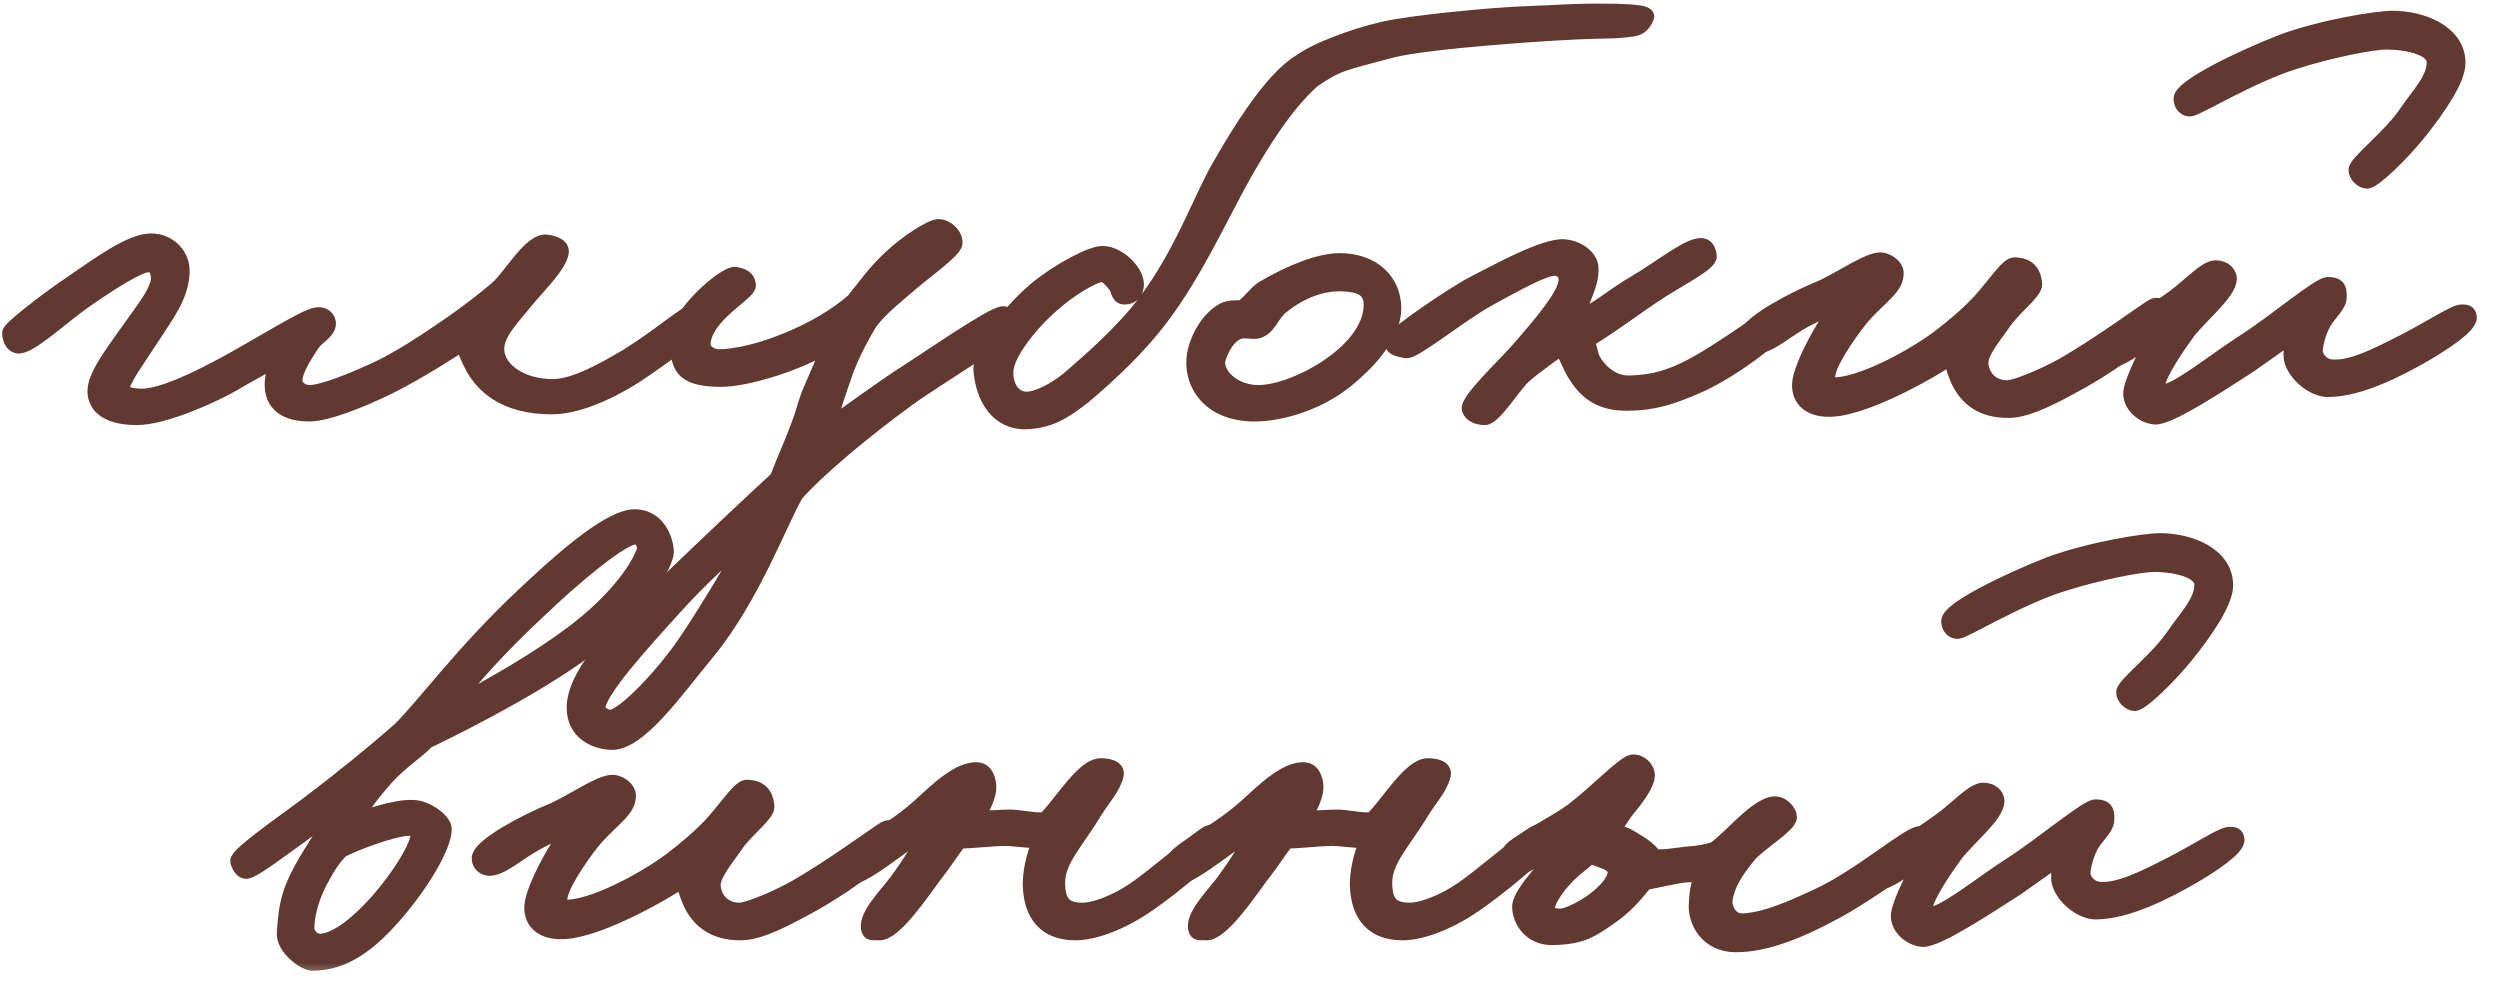 <?xml version="1.0" encoding="UTF-8"?> <svg xmlns="http://www.w3.org/2000/svg" width="67" height="27" viewBox="0 0 67 27" fill="none"><mask id="path-1-outside-1_2166_130" maskUnits="userSpaceOnUse" x="-0.743" y="-0.704" width="68" height="27" fill="black"><rect fill="white" x="-0.743" y="-0.704" width="68" height="27"></rect><path d="M8.593 8.76C8.593 9.048 6.897 9.896 6.289 10.264C5.777 10.568 4.417 11.192 3.665 11.192C2.977 11.192 2.529 10.952 2.545 10.456C2.561 10.008 3.121 9.32 3.601 8.632C3.825 8.312 4.305 7.72 4.241 7.384C4.209 7.208 4.161 7.112 3.985 7.096C3.745 7.08 2.945 7.592 2.321 8.024C1.649 8.488 0.769 9.336 0.465 9.272C0.321 9.24 0.257 9.064 0.257 8.92C0.257 8.808 1.185 8.088 1.841 7.64C2.641 7.096 3.489 6.456 4.049 6.456C4.529 6.456 4.913 6.84 4.881 7.32C4.849 7.96 4.449 8.456 4.113 8.984C3.777 9.512 3.265 10.2 3.281 10.392C3.297 10.584 3.553 10.6 3.729 10.616C4.017 10.632 4.593 10.536 6.033 9.752C6.721 9.384 8.129 8.52 8.305 8.504C8.497 8.488 8.593 8.568 8.593 8.76Z"></path><path d="M18.914 8.568C18.834 8.808 18.002 9.4 17.314 9.88C16.61 10.376 15.586 10.904 14.786 10.904C13.506 10.904 12.946 10.328 12.674 9.848C12.514 9.544 12.418 9.304 12.45 9.176C12.258 9.288 11.33 9.912 10.434 10.36C9.618 10.76 8.738 11.096 8.29 11.096C7.538 11.096 7.25 10.728 7.298 10.2C7.362 9.528 8.034 8.344 8.61 8.44C8.722 8.456 8.818 8.584 8.802 8.696C8.77 8.92 8.498 9.016 8.354 9.24C8.13 9.576 7.922 9.928 7.906 10.168C7.89 10.376 8.098 10.52 8.29 10.52C8.53 10.52 9.074 10.36 9.986 9.944C10.45 9.736 10.93 9.448 11.394 9.144C11.906 8.808 12.658 8.296 13.314 7.736C13.698 7.4 14.226 6.424 14.658 6.488C14.85 6.52 15.074 6.584 15.042 6.776C14.978 7.112 14.498 7.592 14.21 7.928C13.73 8.52 13.314 8.92 13.314 9.352C13.314 9.896 13.954 10.36 14.818 10.36C15.394 10.36 16.194 9.912 16.834 9.528C17.714 8.984 18.434 8.328 18.658 8.312C18.77 8.296 18.962 8.408 18.914 8.568Z"></path><path d="M27.131 8.696C27.131 8.936 25.019 10.184 24.347 10.68C23.067 11.608 21.835 12.664 21.339 13.24C20.939 13.896 20.171 16.008 18.971 17.464C18.091 18.536 17.115 19.928 16.379 19.896C15.931 19.88 15.387 19.624 15.387 18.968C15.387 17.96 16.795 16.616 18.011 15.48C19.195 14.344 20.251 13.352 20.827 12.824C21.035 12.264 21.387 11.544 21.595 10.808C21.707 10.408 22.075 9.752 22.203 9.24C21.419 9.736 20.011 10.168 19.323 10.168C18.187 10.168 18.203 9.752 18.139 9.176C18.059 8.472 19.451 7.304 19.707 7.352C19.899 7.384 20.043 7.448 20.059 7.64C20.075 7.864 18.891 8.44 18.843 9.208C18.827 9.416 19.067 9.56 19.259 9.56C20.187 9.56 21.899 8.92 22.875 8.056C23.211 7.64 23.435 7.304 23.867 6.904C24.283 6.504 24.955 6.072 25.147 6.072C25.371 6.072 25.611 6.296 25.595 6.52C25.579 6.712 24.795 7.272 24.475 7.544C24.075 7.896 23.643 8.216 23.323 8.632C23.115 8.968 22.859 9.448 22.683 9.912C22.475 10.504 22.283 11.032 22.235 11.416C22.651 11.128 23.627 10.408 24.251 10.008C25.003 9.528 26.587 8.424 26.875 8.408C27.019 8.392 27.131 8.616 27.131 8.696ZM20.155 14.264C19.771 14.616 18.843 15.432 18.107 16.248C17.195 17.256 15.979 18.584 16.027 19C16.043 19.112 16.251 19.224 16.347 19.224C16.715 19.224 17.819 18.04 18.395 17.176C18.971 16.328 19.803 14.92 20.155 14.264Z"></path><path d="M44.13 0.456C44.066 0.616 43.97 0.744 43.778 0.776C43.314 0.84 43.298 0.824 42.722 0.84C41.826 0.856 38.242 1.096 37.282 1.352C35.97 1.704 35.874 1.688 35.186 2.152C34.418 2.84 33.81 3.864 33.362 4.632C32.674 5.864 32.05 7.288 31.09 8.552C30.53 9.288 29.794 9.992 29.074 10.6C28.498 11.064 28.114 11.272 27.522 11.304C26.738 11.336 26.354 10.664 26.29 9.944C26.242 9.432 26.978 8.424 27.762 7.752C28.386 7.24 29.266 6.776 29.57 6.792C30.002 6.808 30.53 7.336 30.45 7.704C30.418 7.88 30.274 7.976 30.114 7.96C29.954 7.944 29.986 7.736 29.874 7.624C29.746 7.48 29.65 7.336 29.474 7.368C29.266 7.4 28.674 7.752 28.274 8.104C27.602 8.664 26.994 9.48 26.962 9.912C26.93 10.28 27.106 10.68 27.49 10.696C27.794 10.712 28.354 10.424 28.754 10.056C29.138 9.72 30.098 8.904 30.722 8.056C31.698 6.744 32.178 5.32 32.69 4.44C34.05 2.056 34.674 1.768 34.962 1.576C35.266 1.368 36.178 0.984 37.09 0.776C37.778 0.616 39.97 0.392 41.026 0.36C41.522 0.344 42.194 0.296 42.754 0.296C43.49 0.296 44.194 0.312 44.13 0.456Z"></path><path d="M37.354 8.264C37.354 8.92 36.778 9.624 36.09 10.184C35.29 10.84 34.234 11.112 33.562 11.096C32.41 11.064 31.962 10.312 31.994 9.656C32.01 9.256 32.282 8.616 32.762 8.328C32.922 8.232 33.13 8.248 33.274 8.248C33.466 8.136 33.642 7.864 33.834 7.736C34.618 7.272 35.386 6.984 35.898 6.984C36.794 6.984 37.354 7.528 37.354 8.264ZM36.746 8.168C36.746 7.672 36.314 7.624 35.962 7.608C35.45 7.592 34.874 7.784 34.346 8.216C34.074 8.424 34.026 8.776 33.706 8.872C33.546 8.904 33.482 8.856 33.29 8.872C32.874 8.92 32.634 9.576 32.634 9.704C32.634 10.136 33.146 10.52 33.722 10.52C34.218 10.52 34.954 10.248 35.578 9.832C36.122 9.464 36.746 8.872 36.746 8.168Z"></path><path d="M47.985 8.408C48.017 8.744 46.449 9.944 45.457 10.36C44.785 10.648 44.305 10.808 43.601 10.808C42.945 10.808 42.561 10.568 42.257 10.104C42.113 9.912 42.001 9.576 41.841 9.304C41.553 9.544 41.233 9.736 40.849 10.072C40.593 10.28 40.049 11.192 39.793 11.192C39.617 11.192 39.425 11.128 39.377 10.968C39.313 10.728 40.353 9.768 40.721 9.336C41.265 8.712 41.969 7.896 41.969 7.512C41.969 7.336 41.905 7.224 41.681 7.192C41.425 7.16 40.593 7.624 39.921 7.992C39.153 8.408 37.889 9.448 37.681 9.4C37.457 9.352 37.265 9.336 37.329 9.112C37.377 8.952 39.041 7.816 39.537 7.576C40.017 7.336 41.153 6.696 41.777 6.616C42.177 6.568 42.641 6.856 42.641 7.192C42.657 7.688 42.337 8.056 42.321 8.472C42.609 8.472 43.233 7.912 43.825 7.576C44.513 7.176 45.297 6.52 45.633 6.584C45.745 6.6 45.809 6.76 45.809 6.872C45.809 7.08 44.945 7.496 44.305 7.928C43.777 8.28 43.281 8.664 42.609 9.08C42.529 9.224 42.609 9.336 42.641 9.496C42.673 9.704 43.073 10.28 43.665 10.264C44.113 10.248 44.529 10.2 45.137 9.912C46.113 9.448 47.633 8.248 47.825 8.248C48.017 8.248 47.969 8.28 47.985 8.408Z"></path><path d="M58.003 8.472C58.051 8.696 56.755 9.672 55.811 10.2C55.091 10.6 54.387 10.984 53.859 11C53.059 11.016 52.691 10.616 52.499 10.232C52.371 9.96 52.307 9.704 52.307 9.56C52.019 9.784 50.115 10.92 49.091 10.968C48.531 11 48.211 10.728 48.227 10.296C48.243 9.816 48.995 8.44 49.427 8.04C49.139 8.2 48.787 8.36 48.387 8.568C47.875 8.84 47.411 9.288 47.075 9.272C46.915 9.256 46.803 9.128 46.819 8.984C46.867 8.648 48.067 8.024 48.675 7.768C49.187 7.576 49.955 7.016 50.339 6.968C50.547 6.936 50.819 7.128 50.819 7.32C50.819 7.704 50.435 7.912 49.955 8.44C49.699 8.728 49.059 9.624 48.995 10.008C48.979 10.136 48.883 10.296 49.107 10.312C49.827 10.344 51.251 9.576 51.955 9.048C52.339 8.76 52.787 8.376 53.075 8.056C53.491 7.592 53.811 7.08 54.003 7.096C54.339 7.112 54.499 7.272 54.531 7.608C54.547 7.832 53.971 8.232 53.683 8.664C53.427 9.032 53.107 9.416 53.091 9.688C53.075 10.008 53.315 10.392 53.795 10.392C54.019 10.392 54.787 10.072 55.299 9.784C56.227 9.256 57.539 8.296 57.683 8.216C57.891 8.104 57.955 8.28 58.003 8.472Z"></path><path d="M65.875 1.688C65.875 2.136 65.347 2.904 64.835 3.544C64.371 4.12 63.651 4.824 63.443 4.856C63.299 4.856 63.139 4.696 63.139 4.552C63.155 4.344 64.051 3.672 64.483 3.032C64.819 2.536 65.235 2.136 65.235 1.672C65.235 1.24 64.387 1.128 63.971 1.128C63.571 1.128 62.435 1.352 61.491 1.656C60.355 2.008 58.883 2.904 58.707 2.92C58.579 2.936 58.451 2.824 58.451 2.648C58.451 2.328 60.003 1.576 61.139 1.128C62.259 0.712 63.731 0.488 64.115 0.488C64.899 0.488 65.875 0.856 65.875 1.688ZM66.179 8.504C66.195 8.744 65.443 9.224 64.979 9.496C64.307 9.88 63.251 10.44 62.387 10.44C62.003 10.44 61.507 10.04 61.411 9.64C61.379 9.48 61.411 9.176 61.443 8.968C61.075 9.24 60.611 9.56 60.275 9.8C59.523 10.28 58.131 11.208 57.747 11.176C57.395 11.144 57.059 10.824 57.107 10.488C57.155 10.152 57.571 9.336 57.779 8.984C57.203 9.336 56.835 9.656 56.563 9.64C56.483 9.576 56.387 9.496 56.387 9.4C56.387 8.936 56.723 9.08 58.227 7.992C58.691 7.656 59.107 7.176 59.379 7.176C59.571 7.176 59.747 7.288 59.747 7.48C59.731 7.848 58.995 8.44 58.643 8.888C58.419 9.192 57.827 10.04 57.827 10.328C57.827 10.408 57.827 10.488 57.907 10.504C58.275 10.552 59.267 9.72 60.115 9.176C61.011 8.6 62.147 7.624 62.387 7.624C62.707 7.624 62.691 7.784 62.691 7.96C62.691 8.184 62.451 8.36 62.275 8.648C62.115 8.936 62.051 9.288 62.051 9.4C62.051 9.608 62.259 9.816 62.483 9.832C63.011 9.88 63.699 9.528 64.419 9.16C65.139 8.792 65.779 8.36 65.971 8.36C66.099 8.36 66.163 8.36 66.179 8.504Z"></path><path d="M17.859 14.76C17.891 15.096 17.123 16.344 15.907 17.272C14.659 18.232 12.739 19.24 11.443 19.864C11.171 20.152 10.723 20.424 10.339 20.856C9.987 21.256 9.699 21.624 9.523 21.992C9.827 21.896 10.595 21.608 11.091 21.64C11.459 21.656 11.907 22.008 11.907 22.216C11.907 22.696 11.267 23.736 10.595 24.504C9.907 25.304 9.219 25.816 8.371 25.816C8.163 25.816 7.587 25.4 7.619 25C7.667 24.2 7.763 23.816 8.227 23.032C8.563 22.472 8.835 22.072 9.139 21.576C8.691 21.864 8.499 22.072 8.083 22.376C7.523 22.776 6.819 23.32 6.611 23.352C6.499 23.368 6.403 23.224 6.371 23.08C6.339 22.904 7.667 21.992 8.195 21.592C9.171 20.856 10.035 20.152 10.723 19.544C11.411 18.856 12.387 17.496 14.019 15.96C14.803 15.224 16.275 13.848 17.011 13.848C17.507 13.848 17.811 14.264 17.859 14.76ZM17.251 14.792C17.315 14.616 17.203 14.408 17.043 14.392C16.691 14.36 15.315 15.528 14.483 16.328C13.443 17.288 12.531 18.296 12.067 18.952C13.203 18.376 14.499 17.608 15.363 16.952C16.403 16.168 17.043 15.336 17.251 14.792ZM11.203 22.344C11.203 22.248 11.091 22.2 10.995 22.2C10.579 22.184 9.459 22.616 9.139 22.792C9.027 22.92 8.883 23.048 8.611 23.56C8.307 24.104 8.211 24.664 8.227 24.904C8.243 25.08 8.419 25.24 8.611 25.224C9.011 25.192 9.571 24.776 10.147 24.12C10.675 23.512 11.219 22.68 11.203 22.344Z"></path><path d="M24.027 22.472C24.075 22.696 22.779 23.672 21.835 24.2C21.115 24.6 20.411 24.984 19.883 25C19.083 25.016 18.715 24.616 18.523 24.232C18.395 23.96 18.331 23.704 18.331 23.56C18.043 23.784 16.139 24.92 15.115 24.968C14.555 25 14.235 24.728 14.251 24.296C14.267 23.816 15.019 22.44 15.451 22.04C15.163 22.2 14.811 22.36 14.411 22.568C13.899 22.84 13.435 23.288 13.099 23.272C12.939 23.256 12.827 23.128 12.843 22.984C12.891 22.648 14.091 22.024 14.699 21.768C15.211 21.576 15.979 21.016 16.363 20.968C16.571 20.936 16.843 21.128 16.843 21.32C16.843 21.704 16.459 21.912 15.979 22.44C15.723 22.728 15.083 23.624 15.019 24.008C15.003 24.136 14.907 24.296 15.131 24.312C15.851 24.344 17.275 23.576 17.979 23.048C18.363 22.76 18.811 22.376 19.099 22.056C19.515 21.592 19.835 21.08 20.027 21.096C20.363 21.112 20.523 21.272 20.555 21.608C20.571 21.832 19.995 22.232 19.707 22.664C19.451 23.032 19.131 23.416 19.115 23.688C19.099 24.008 19.339 24.392 19.819 24.392C20.043 24.392 20.811 24.072 21.323 23.784C22.251 23.256 23.563 22.296 23.707 22.216C23.915 22.104 23.979 22.28 24.027 22.472Z"></path><path d="M32.666 22.536C32.698 22.76 31.386 23.816 30.778 24.232C30.042 24.744 29.306 25 28.826 25C27.834 25 27.61 24.28 27.61 23.656C27.626 23.128 27.802 22.712 27.866 22.536C27.578 22.536 27.194 22.472 26.938 22.472C26.554 22.472 25.962 22.552 25.722 22.536C25.514 22.792 25.322 23.112 25.018 23.496C24.698 23.928 23.946 25.048 23.546 25C23.45 24.984 23.322 25.032 23.29 24.936C23.146 24.584 23.754 23.992 24.026 23.624C24.298 23.256 24.73 22.616 24.874 22.216C24.33 22.504 23.242 23.464 22.842 23.496C22.746 23.496 22.666 23.368 22.65 23.272C22.57 22.792 23.546 22.568 24.602 21.64C25.018 21.272 25.69 20.568 26.218 20.632C26.378 20.648 26.458 20.808 26.49 20.968C26.554 21.272 26.346 21.64 26.186 21.896C26.554 21.944 26.682 21.896 27.082 21.896C27.322 21.896 27.802 22.008 28.01 21.96C28.186 21.784 28.394 21.512 28.57 21.288C28.794 21.016 29.178 20.52 29.498 20.52C29.69 20.52 29.962 20.568 29.914 20.776C29.834 21.112 29.546 21.416 29.37 21.704C28.826 22.6 28.346 23.048 28.346 23.656C28.346 24.2 28.538 24.392 29.018 24.392C29.29 24.392 29.818 24.232 30.394 23.848C30.938 23.48 32.25 22.344 32.41 22.312C32.57 22.28 32.65 22.376 32.666 22.536Z"></path><path d="M41.432 22.536C41.464 22.76 40.152 23.816 39.544 24.232C38.808 24.744 38.072 25 37.592 25C36.6 25 36.376 24.28 36.376 23.656C36.392 23.128 36.568 22.712 36.632 22.536C36.344 22.536 35.96 22.472 35.704 22.472C35.32 22.472 34.728 22.552 34.488 22.536C34.28 22.792 34.088 23.112 33.784 23.496C33.464 23.928 32.712 25.048 32.312 25C32.216 24.984 32.088 25.032 32.056 24.936C31.912 24.584 32.52 23.992 32.792 23.624C33.064 23.256 33.496 22.616 33.64 22.216C33.096 22.504 32.008 23.464 31.608 23.496C31.512 23.496 31.432 23.368 31.416 23.272C31.336 22.792 32.312 22.568 33.368 21.64C33.784 21.272 34.456 20.568 34.984 20.632C35.144 20.648 35.224 20.808 35.256 20.968C35.32 21.272 35.112 21.64 34.952 21.896C35.32 21.944 35.448 21.896 35.848 21.896C36.088 21.896 36.568 22.008 36.776 21.96C36.952 21.784 37.16 21.512 37.336 21.288C37.56 21.016 37.944 20.52 38.264 20.52C38.456 20.52 38.728 20.568 38.68 20.776C38.6 21.112 38.312 21.416 38.136 21.704C37.592 22.6 37.112 23.048 37.112 23.656C37.112 24.2 37.304 24.392 37.784 24.392C38.056 24.392 38.584 24.232 39.16 23.848C39.704 23.48 41.016 22.344 41.176 22.312C41.336 22.28 41.416 22.376 41.432 22.536Z"></path><path d="M51.67 22.6C51.67 22.84 50.086 23.944 49.206 24.424C48.262 24.936 47.35 25.32 46.518 25.32C45.75 25.32 45.414 24.68 45.462 24.2C45.478 23.976 45.478 23.72 45.654 23.4C45.43 23.448 45.286 23.432 45.046 23.464C44.854 23.496 44.406 23.592 44.086 23.656C43.91 23.88 43.622 24.248 43.19 24.552C42.662 24.92 42.406 25.112 41.622 25.128C41.014 25.144 40.726 24.664 40.726 24.296C40.726 23.912 41.622 23.032 42.038 22.568C41.862 22.664 41.67 22.712 41.462 22.824C41.158 23 40.918 23.24 40.726 23.208C40.518 23.16 40.422 23.032 40.47 22.824C40.518 22.632 41.718 22.056 42.166 21.704C42.662 21.336 43.526 20.456 43.734 20.424C43.942 20.392 44.15 20.584 44.15 20.776C44.15 21.032 43.83 21.432 43.558 21.768L43.206 22.28C43.51 22.312 43.686 22.44 43.894 22.568C44.086 22.68 44.198 22.776 44.342 22.952C44.598 22.984 44.918 22.92 45.206 22.888C45.51 22.872 45.734 22.824 45.942 22.76C46.166 22.616 46.534 22.216 46.87 21.928C47.142 21.688 47.398 21.544 47.542 21.544C47.782 21.528 47.958 21.768 47.958 21.896C47.958 22.12 47.142 22.6 46.87 22.92C46.502 23.368 46.278 23.736 46.23 24.136C46.214 24.328 46.358 24.696 46.71 24.68C47.334 24.648 48.038 24.328 48.726 24.008C49.862 23.48 51.174 22.328 51.446 22.344C51.622 22.36 51.67 22.408 51.67 22.6ZM43.286 23.368C43.286 23.256 43.174 23.16 43.062 23.112C42.918 23.048 42.694 22.984 42.63 22.936C42.534 23.032 42.374 23.16 42.214 23.288C41.846 23.592 41.462 24.12 41.478 24.328C41.494 24.568 41.702 24.536 41.798 24.552C41.974 24.568 42.454 24.328 42.742 24.104C43.014 23.896 43.286 23.608 43.286 23.368Z"></path><path d="M59.648 15.688C59.648 16.136 59.12 16.904 58.608 17.544C58.144 18.12 57.424 18.824 57.216 18.856C57.072 18.856 56.912 18.696 56.912 18.552C56.928 18.344 57.824 17.672 58.256 17.032C58.592 16.536 59.008 16.136 59.008 15.672C59.008 15.24 58.16 15.128 57.744 15.128C57.344 15.128 56.208 15.352 55.264 15.656C54.128 16.008 52.656 16.904 52.48 16.92C52.352 16.936 52.224 16.824 52.224 16.648C52.224 16.328 53.776 15.576 54.912 15.128C56.032 14.712 57.504 14.488 57.888 14.488C58.672 14.488 59.648 14.856 59.648 15.688ZM59.952 22.504C59.968 22.744 59.216 23.224 58.752 23.496C58.08 23.88 57.024 24.44 56.16 24.44C55.776 24.44 55.28 24.04 55.184 23.64C55.152 23.48 55.184 23.176 55.216 22.968C54.848 23.24 54.384 23.56 54.048 23.8C53.296 24.28 51.904 25.208 51.52 25.176C51.168 25.144 50.832 24.824 50.88 24.488C50.928 24.152 51.344 23.336 51.552 22.984C50.976 23.336 50.608 23.656 50.336 23.64C50.256 23.576 50.16 23.496 50.16 23.4C50.16 22.936 50.496 23.08 52 21.992C52.464 21.656 52.88 21.176 53.152 21.176C53.344 21.176 53.52 21.288 53.52 21.48C53.504 21.848 52.768 22.44 52.416 22.888C52.192 23.192 51.6 24.04 51.6 24.328C51.6 24.408 51.6 24.488 51.68 24.504C52.048 24.552 53.04 23.72 53.888 23.176C54.784 22.6 55.92 21.624 56.16 21.624C56.48 21.624 56.464 21.784 56.464 21.96C56.464 22.184 56.224 22.36 56.048 22.648C55.888 22.936 55.824 23.288 55.824 23.4C55.824 23.608 56.032 23.816 56.256 23.832C56.784 23.88 57.472 23.528 58.192 23.16C58.912 22.792 59.552 22.36 59.744 22.36C59.872 22.36 59.936 22.36 59.952 22.504Z"></path></mask><path d="M8.593 8.76C8.593 9.048 6.897 9.896 6.289 10.264C5.777 10.568 4.417 11.192 3.665 11.192C2.977 11.192 2.529 10.952 2.545 10.456C2.561 10.008 3.121 9.32 3.601 8.632C3.825 8.312 4.305 7.72 4.241 7.384C4.209 7.208 4.161 7.112 3.985 7.096C3.745 7.08 2.945 7.592 2.321 8.024C1.649 8.488 0.769 9.336 0.465 9.272C0.321 9.24 0.257 9.064 0.257 8.92C0.257 8.808 1.185 8.088 1.841 7.64C2.641 7.096 3.489 6.456 4.049 6.456C4.529 6.456 4.913 6.84 4.881 7.32C4.849 7.96 4.449 8.456 4.113 8.984C3.777 9.512 3.265 10.2 3.281 10.392C3.297 10.584 3.553 10.6 3.729 10.616C4.017 10.632 4.593 10.536 6.033 9.752C6.721 9.384 8.129 8.52 8.305 8.504C8.497 8.488 8.593 8.568 8.593 8.76Z" fill="#613930"></path><path d="M18.914 8.568C18.834 8.808 18.002 9.4 17.314 9.88C16.61 10.376 15.586 10.904 14.786 10.904C13.506 10.904 12.946 10.328 12.674 9.848C12.514 9.544 12.418 9.304 12.45 9.176C12.258 9.288 11.33 9.912 10.434 10.36C9.618 10.76 8.738 11.096 8.29 11.096C7.538 11.096 7.25 10.728 7.298 10.2C7.362 9.528 8.034 8.344 8.61 8.44C8.722 8.456 8.818 8.584 8.802 8.696C8.77 8.92 8.498 9.016 8.354 9.24C8.13 9.576 7.922 9.928 7.906 10.168C7.89 10.376 8.098 10.52 8.29 10.52C8.53 10.52 9.074 10.36 9.986 9.944C10.45 9.736 10.93 9.448 11.394 9.144C11.906 8.808 12.658 8.296 13.314 7.736C13.698 7.4 14.226 6.424 14.658 6.488C14.85 6.52 15.074 6.584 15.042 6.776C14.978 7.112 14.498 7.592 14.21 7.928C13.73 8.52 13.314 8.92 13.314 9.352C13.314 9.896 13.954 10.36 14.818 10.36C15.394 10.36 16.194 9.912 16.834 9.528C17.714 8.984 18.434 8.328 18.658 8.312C18.77 8.296 18.962 8.408 18.914 8.568Z" fill="#613930"></path><path d="M27.131 8.696C27.131 8.936 25.019 10.184 24.347 10.68C23.067 11.608 21.835 12.664 21.339 13.24C20.939 13.896 20.171 16.008 18.971 17.464C18.091 18.536 17.115 19.928 16.379 19.896C15.931 19.88 15.387 19.624 15.387 18.968C15.387 17.96 16.795 16.616 18.011 15.48C19.195 14.344 20.251 13.352 20.827 12.824C21.035 12.264 21.387 11.544 21.595 10.808C21.707 10.408 22.075 9.752 22.203 9.24C21.419 9.736 20.011 10.168 19.323 10.168C18.187 10.168 18.203 9.752 18.139 9.176C18.059 8.472 19.451 7.304 19.707 7.352C19.899 7.384 20.043 7.448 20.059 7.64C20.075 7.864 18.891 8.44 18.843 9.208C18.827 9.416 19.067 9.56 19.259 9.56C20.187 9.56 21.899 8.92 22.875 8.056C23.211 7.64 23.435 7.304 23.867 6.904C24.283 6.504 24.955 6.072 25.147 6.072C25.371 6.072 25.611 6.296 25.595 6.52C25.579 6.712 24.795 7.272 24.475 7.544C24.075 7.896 23.643 8.216 23.323 8.632C23.115 8.968 22.859 9.448 22.683 9.912C22.475 10.504 22.283 11.032 22.235 11.416C22.651 11.128 23.627 10.408 24.251 10.008C25.003 9.528 26.587 8.424 26.875 8.408C27.019 8.392 27.131 8.616 27.131 8.696ZM20.155 14.264C19.771 14.616 18.843 15.432 18.107 16.248C17.195 17.256 15.979 18.584 16.027 19C16.043 19.112 16.251 19.224 16.347 19.224C16.715 19.224 17.819 18.04 18.395 17.176C18.971 16.328 19.803 14.92 20.155 14.264Z" fill="#613930"></path><path d="M44.13 0.456C44.066 0.616 43.97 0.744 43.778 0.776C43.314 0.84 43.298 0.824 42.722 0.84C41.826 0.856 38.242 1.096 37.282 1.352C35.97 1.704 35.874 1.688 35.186 2.152C34.418 2.84 33.81 3.864 33.362 4.632C32.674 5.864 32.05 7.288 31.09 8.552C30.53 9.288 29.794 9.992 29.074 10.6C28.498 11.064 28.114 11.272 27.522 11.304C26.738 11.336 26.354 10.664 26.29 9.944C26.242 9.432 26.978 8.424 27.762 7.752C28.386 7.24 29.266 6.776 29.57 6.792C30.002 6.808 30.53 7.336 30.45 7.704C30.418 7.88 30.274 7.976 30.114 7.96C29.954 7.944 29.986 7.736 29.874 7.624C29.746 7.48 29.65 7.336 29.474 7.368C29.266 7.4 28.674 7.752 28.274 8.104C27.602 8.664 26.994 9.48 26.962 9.912C26.93 10.28 27.106 10.68 27.49 10.696C27.794 10.712 28.354 10.424 28.754 10.056C29.138 9.72 30.098 8.904 30.722 8.056C31.698 6.744 32.178 5.32 32.69 4.44C34.05 2.056 34.674 1.768 34.962 1.576C35.266 1.368 36.178 0.984 37.09 0.776C37.778 0.616 39.97 0.392 41.026 0.36C41.522 0.344 42.194 0.296 42.754 0.296C43.49 0.296 44.194 0.312 44.13 0.456Z" fill="#613930"></path><path d="M37.354 8.264C37.354 8.92 36.778 9.624 36.09 10.184C35.29 10.84 34.234 11.112 33.562 11.096C32.41 11.064 31.962 10.312 31.994 9.656C32.01 9.256 32.282 8.616 32.762 8.328C32.922 8.232 33.13 8.248 33.274 8.248C33.466 8.136 33.642 7.864 33.834 7.736C34.618 7.272 35.386 6.984 35.898 6.984C36.794 6.984 37.354 7.528 37.354 8.264ZM36.746 8.168C36.746 7.672 36.314 7.624 35.962 7.608C35.45 7.592 34.874 7.784 34.346 8.216C34.074 8.424 34.026 8.776 33.706 8.872C33.546 8.904 33.482 8.856 33.29 8.872C32.874 8.92 32.634 9.576 32.634 9.704C32.634 10.136 33.146 10.52 33.722 10.52C34.218 10.52 34.954 10.248 35.578 9.832C36.122 9.464 36.746 8.872 36.746 8.168Z" fill="#613930"></path><path d="M47.985 8.408C48.017 8.744 46.449 9.944 45.457 10.36C44.785 10.648 44.305 10.808 43.601 10.808C42.945 10.808 42.561 10.568 42.257 10.104C42.113 9.912 42.001 9.576 41.841 9.304C41.553 9.544 41.233 9.736 40.849 10.072C40.593 10.28 40.049 11.192 39.793 11.192C39.617 11.192 39.425 11.128 39.377 10.968C39.313 10.728 40.353 9.768 40.721 9.336C41.265 8.712 41.969 7.896 41.969 7.512C41.969 7.336 41.905 7.224 41.681 7.192C41.425 7.16 40.593 7.624 39.921 7.992C39.153 8.408 37.889 9.448 37.681 9.4C37.457 9.352 37.265 9.336 37.329 9.112C37.377 8.952 39.041 7.816 39.537 7.576C40.017 7.336 41.153 6.696 41.777 6.616C42.177 6.568 42.641 6.856 42.641 7.192C42.657 7.688 42.337 8.056 42.321 8.472C42.609 8.472 43.233 7.912 43.825 7.576C44.513 7.176 45.297 6.52 45.633 6.584C45.745 6.6 45.809 6.76 45.809 6.872C45.809 7.08 44.945 7.496 44.305 7.928C43.777 8.28 43.281 8.664 42.609 9.08C42.529 9.224 42.609 9.336 42.641 9.496C42.673 9.704 43.073 10.28 43.665 10.264C44.113 10.248 44.529 10.2 45.137 9.912C46.113 9.448 47.633 8.248 47.825 8.248C48.017 8.248 47.969 8.28 47.985 8.408Z" fill="#613930"></path><path d="M58.003 8.472C58.051 8.696 56.755 9.672 55.811 10.2C55.091 10.6 54.387 10.984 53.859 11C53.059 11.016 52.691 10.616 52.499 10.232C52.371 9.96 52.307 9.704 52.307 9.56C52.019 9.784 50.115 10.92 49.091 10.968C48.531 11 48.211 10.728 48.227 10.296C48.243 9.816 48.995 8.44 49.427 8.04C49.139 8.2 48.787 8.36 48.387 8.568C47.875 8.84 47.411 9.288 47.075 9.272C46.915 9.256 46.803 9.128 46.819 8.984C46.867 8.648 48.067 8.024 48.675 7.768C49.187 7.576 49.955 7.016 50.339 6.968C50.547 6.936 50.819 7.128 50.819 7.32C50.819 7.704 50.435 7.912 49.955 8.44C49.699 8.728 49.059 9.624 48.995 10.008C48.979 10.136 48.883 10.296 49.107 10.312C49.827 10.344 51.251 9.576 51.955 9.048C52.339 8.76 52.787 8.376 53.075 8.056C53.491 7.592 53.811 7.08 54.003 7.096C54.339 7.112 54.499 7.272 54.531 7.608C54.547 7.832 53.971 8.232 53.683 8.664C53.427 9.032 53.107 9.416 53.091 9.688C53.075 10.008 53.315 10.392 53.795 10.392C54.019 10.392 54.787 10.072 55.299 9.784C56.227 9.256 57.539 8.296 57.683 8.216C57.891 8.104 57.955 8.28 58.003 8.472Z" fill="#613930"></path><path d="M65.875 1.688C65.875 2.136 65.347 2.904 64.835 3.544C64.371 4.12 63.651 4.824 63.443 4.856C63.299 4.856 63.139 4.696 63.139 4.552C63.155 4.344 64.051 3.672 64.483 3.032C64.819 2.536 65.235 2.136 65.235 1.672C65.235 1.24 64.387 1.128 63.971 1.128C63.571 1.128 62.435 1.352 61.491 1.656C60.355 2.008 58.883 2.904 58.707 2.92C58.579 2.936 58.451 2.824 58.451 2.648C58.451 2.328 60.003 1.576 61.139 1.128C62.259 0.712 63.731 0.488 64.115 0.488C64.899 0.488 65.875 0.856 65.875 1.688ZM66.179 8.504C66.195 8.744 65.443 9.224 64.979 9.496C64.307 9.88 63.251 10.44 62.387 10.44C62.003 10.44 61.507 10.04 61.411 9.64C61.379 9.48 61.411 9.176 61.443 8.968C61.075 9.24 60.611 9.56 60.275 9.8C59.523 10.28 58.131 11.208 57.747 11.176C57.395 11.144 57.059 10.824 57.107 10.488C57.155 10.152 57.571 9.336 57.779 8.984C57.203 9.336 56.835 9.656 56.563 9.64C56.483 9.576 56.387 9.496 56.387 9.4C56.387 8.936 56.723 9.08 58.227 7.992C58.691 7.656 59.107 7.176 59.379 7.176C59.571 7.176 59.747 7.288 59.747 7.48C59.731 7.848 58.995 8.44 58.643 8.888C58.419 9.192 57.827 10.04 57.827 10.328C57.827 10.408 57.827 10.488 57.907 10.504C58.275 10.552 59.267 9.72 60.115 9.176C61.011 8.6 62.147 7.624 62.387 7.624C62.707 7.624 62.691 7.784 62.691 7.96C62.691 8.184 62.451 8.36 62.275 8.648C62.115 8.936 62.051 9.288 62.051 9.4C62.051 9.608 62.259 9.816 62.483 9.832C63.011 9.88 63.699 9.528 64.419 9.16C65.139 8.792 65.779 8.36 65.971 8.36C66.099 8.36 66.163 8.36 66.179 8.504Z" fill="#613930"></path><path d="M17.859 14.76C17.891 15.096 17.123 16.344 15.907 17.272C14.659 18.232 12.739 19.24 11.443 19.864C11.171 20.152 10.723 20.424 10.339 20.856C9.987 21.256 9.699 21.624 9.523 21.992C9.827 21.896 10.595 21.608 11.091 21.64C11.459 21.656 11.907 22.008 11.907 22.216C11.907 22.696 11.267 23.736 10.595 24.504C9.907 25.304 9.219 25.816 8.371 25.816C8.163 25.816 7.587 25.4 7.619 25C7.667 24.2 7.763 23.816 8.227 23.032C8.563 22.472 8.835 22.072 9.139 21.576C8.691 21.864 8.499 22.072 8.083 22.376C7.523 22.776 6.819 23.32 6.611 23.352C6.499 23.368 6.403 23.224 6.371 23.08C6.339 22.904 7.667 21.992 8.195 21.592C9.171 20.856 10.035 20.152 10.723 19.544C11.411 18.856 12.387 17.496 14.019 15.96C14.803 15.224 16.275 13.848 17.011 13.848C17.507 13.848 17.811 14.264 17.859 14.76ZM17.251 14.792C17.315 14.616 17.203 14.408 17.043 14.392C16.691 14.36 15.315 15.528 14.483 16.328C13.443 17.288 12.531 18.296 12.067 18.952C13.203 18.376 14.499 17.608 15.363 16.952C16.403 16.168 17.043 15.336 17.251 14.792ZM11.203 22.344C11.203 22.248 11.091 22.2 10.995 22.2C10.579 22.184 9.459 22.616 9.139 22.792C9.027 22.92 8.883 23.048 8.611 23.56C8.307 24.104 8.211 24.664 8.227 24.904C8.243 25.08 8.419 25.24 8.611 25.224C9.011 25.192 9.571 24.776 10.147 24.12C10.675 23.512 11.219 22.68 11.203 22.344Z" fill="#613930"></path><path d="M24.027 22.472C24.075 22.696 22.779 23.672 21.835 24.2C21.115 24.6 20.411 24.984 19.883 25C19.083 25.016 18.715 24.616 18.523 24.232C18.395 23.96 18.331 23.704 18.331 23.56C18.043 23.784 16.139 24.92 15.115 24.968C14.555 25 14.235 24.728 14.251 24.296C14.267 23.816 15.019 22.44 15.451 22.04C15.163 22.2 14.811 22.36 14.411 22.568C13.899 22.84 13.435 23.288 13.099 23.272C12.939 23.256 12.827 23.128 12.843 22.984C12.891 22.648 14.091 22.024 14.699 21.768C15.211 21.576 15.979 21.016 16.363 20.968C16.571 20.936 16.843 21.128 16.843 21.32C16.843 21.704 16.459 21.912 15.979 22.44C15.723 22.728 15.083 23.624 15.019 24.008C15.003 24.136 14.907 24.296 15.131 24.312C15.851 24.344 17.275 23.576 17.979 23.048C18.363 22.76 18.811 22.376 19.099 22.056C19.515 21.592 19.835 21.08 20.027 21.096C20.363 21.112 20.523 21.272 20.555 21.608C20.571 21.832 19.995 22.232 19.707 22.664C19.451 23.032 19.131 23.416 19.115 23.688C19.099 24.008 19.339 24.392 19.819 24.392C20.043 24.392 20.811 24.072 21.323 23.784C22.251 23.256 23.563 22.296 23.707 22.216C23.915 22.104 23.979 22.28 24.027 22.472Z" fill="#613930"></path><path d="M32.666 22.536C32.698 22.76 31.386 23.816 30.778 24.232C30.042 24.744 29.306 25 28.826 25C27.834 25 27.61 24.28 27.61 23.656C27.626 23.128 27.802 22.712 27.866 22.536C27.578 22.536 27.194 22.472 26.938 22.472C26.554 22.472 25.962 22.552 25.722 22.536C25.514 22.792 25.322 23.112 25.018 23.496C24.698 23.928 23.946 25.048 23.546 25C23.45 24.984 23.322 25.032 23.29 24.936C23.146 24.584 23.754 23.992 24.026 23.624C24.298 23.256 24.73 22.616 24.874 22.216C24.33 22.504 23.242 23.464 22.842 23.496C22.746 23.496 22.666 23.368 22.65 23.272C22.57 22.792 23.546 22.568 24.602 21.64C25.018 21.272 25.69 20.568 26.218 20.632C26.378 20.648 26.458 20.808 26.49 20.968C26.554 21.272 26.346 21.64 26.186 21.896C26.554 21.944 26.682 21.896 27.082 21.896C27.322 21.896 27.802 22.008 28.01 21.96C28.186 21.784 28.394 21.512 28.57 21.288C28.794 21.016 29.178 20.52 29.498 20.52C29.69 20.52 29.962 20.568 29.914 20.776C29.834 21.112 29.546 21.416 29.37 21.704C28.826 22.6 28.346 23.048 28.346 23.656C28.346 24.2 28.538 24.392 29.018 24.392C29.29 24.392 29.818 24.232 30.394 23.848C30.938 23.48 32.25 22.344 32.41 22.312C32.57 22.28 32.65 22.376 32.666 22.536Z" fill="#613930"></path><path d="M41.432 22.536C41.464 22.76 40.152 23.816 39.544 24.232C38.808 24.744 38.072 25 37.592 25C36.6 25 36.376 24.28 36.376 23.656C36.392 23.128 36.568 22.712 36.632 22.536C36.344 22.536 35.96 22.472 35.704 22.472C35.32 22.472 34.728 22.552 34.488 22.536C34.28 22.792 34.088 23.112 33.784 23.496C33.464 23.928 32.712 25.048 32.312 25C32.216 24.984 32.088 25.032 32.056 24.936C31.912 24.584 32.52 23.992 32.792 23.624C33.064 23.256 33.496 22.616 33.64 22.216C33.096 22.504 32.008 23.464 31.608 23.496C31.512 23.496 31.432 23.368 31.416 23.272C31.336 22.792 32.312 22.568 33.368 21.64C33.784 21.272 34.456 20.568 34.984 20.632C35.144 20.648 35.224 20.808 35.256 20.968C35.32 21.272 35.112 21.64 34.952 21.896C35.32 21.944 35.448 21.896 35.848 21.896C36.088 21.896 36.568 22.008 36.776 21.96C36.952 21.784 37.16 21.512 37.336 21.288C37.56 21.016 37.944 20.52 38.264 20.52C38.456 20.52 38.728 20.568 38.68 20.776C38.6 21.112 38.312 21.416 38.136 21.704C37.592 22.6 37.112 23.048 37.112 23.656C37.112 24.2 37.304 24.392 37.784 24.392C38.056 24.392 38.584 24.232 39.16 23.848C39.704 23.48 41.016 22.344 41.176 22.312C41.336 22.28 41.416 22.376 41.432 22.536Z" fill="#613930"></path><path d="M51.67 22.6C51.67 22.84 50.086 23.944 49.206 24.424C48.262 24.936 47.35 25.32 46.518 25.32C45.75 25.32 45.414 24.68 45.462 24.2C45.478 23.976 45.478 23.72 45.654 23.4C45.43 23.448 45.286 23.432 45.046 23.464C44.854 23.496 44.406 23.592 44.086 23.656C43.91 23.88 43.622 24.248 43.19 24.552C42.662 24.92 42.406 25.112 41.622 25.128C41.014 25.144 40.726 24.664 40.726 24.296C40.726 23.912 41.622 23.032 42.038 22.568C41.862 22.664 41.67 22.712 41.462 22.824C41.158 23 40.918 23.24 40.726 23.208C40.518 23.16 40.422 23.032 40.47 22.824C40.518 22.632 41.718 22.056 42.166 21.704C42.662 21.336 43.526 20.456 43.734 20.424C43.942 20.392 44.15 20.584 44.15 20.776C44.15 21.032 43.83 21.432 43.558 21.768L43.206 22.28C43.51 22.312 43.686 22.44 43.894 22.568C44.086 22.68 44.198 22.776 44.342 22.952C44.598 22.984 44.918 22.92 45.206 22.888C45.51 22.872 45.734 22.824 45.942 22.76C46.166 22.616 46.534 22.216 46.87 21.928C47.142 21.688 47.398 21.544 47.542 21.544C47.782 21.528 47.958 21.768 47.958 21.896C47.958 22.12 47.142 22.6 46.87 22.92C46.502 23.368 46.278 23.736 46.23 24.136C46.214 24.328 46.358 24.696 46.71 24.68C47.334 24.648 48.038 24.328 48.726 24.008C49.862 23.48 51.174 22.328 51.446 22.344C51.622 22.36 51.67 22.408 51.67 22.6ZM43.286 23.368C43.286 23.256 43.174 23.16 43.062 23.112C42.918 23.048 42.694 22.984 42.63 22.936C42.534 23.032 42.374 23.16 42.214 23.288C41.846 23.592 41.462 24.12 41.478 24.328C41.494 24.568 41.702 24.536 41.798 24.552C41.974 24.568 42.454 24.328 42.742 24.104C43.014 23.896 43.286 23.608 43.286 23.368Z" fill="#613930"></path><path d="M59.648 15.688C59.648 16.136 59.12 16.904 58.608 17.544C58.144 18.12 57.424 18.824 57.216 18.856C57.072 18.856 56.912 18.696 56.912 18.552C56.928 18.344 57.824 17.672 58.256 17.032C58.592 16.536 59.008 16.136 59.008 15.672C59.008 15.24 58.16 15.128 57.744 15.128C57.344 15.128 56.208 15.352 55.264 15.656C54.128 16.008 52.656 16.904 52.48 16.92C52.352 16.936 52.224 16.824 52.224 16.648C52.224 16.328 53.776 15.576 54.912 15.128C56.032 14.712 57.504 14.488 57.888 14.488C58.672 14.488 59.648 14.856 59.648 15.688ZM59.952 22.504C59.968 22.744 59.216 23.224 58.752 23.496C58.08 23.88 57.024 24.44 56.16 24.44C55.776 24.44 55.28 24.04 55.184 23.64C55.152 23.48 55.184 23.176 55.216 22.968C54.848 23.24 54.384 23.56 54.048 23.8C53.296 24.28 51.904 25.208 51.52 25.176C51.168 25.144 50.832 24.824 50.88 24.488C50.928 24.152 51.344 23.336 51.552 22.984C50.976 23.336 50.608 23.656 50.336 23.64C50.256 23.576 50.16 23.496 50.16 23.4C50.16 22.936 50.496 23.08 52 21.992C52.464 21.656 52.88 21.176 53.152 21.176C53.344 21.176 53.52 21.288 53.52 21.48C53.504 21.848 52.768 22.44 52.416 22.888C52.192 23.192 51.6 24.04 51.6 24.328C51.6 24.408 51.6 24.488 51.68 24.504C52.048 24.552 53.04 23.72 53.888 23.176C54.784 22.6 55.92 21.624 56.16 21.624C56.48 21.624 56.464 21.784 56.464 21.96C56.464 22.184 56.224 22.36 56.048 22.648C55.888 22.936 55.824 23.288 55.824 23.4C55.824 23.608 56.032 23.816 56.256 23.832C56.784 23.88 57.472 23.528 58.192 23.16C58.912 22.792 59.552 22.36 59.744 22.36C59.872 22.36 59.936 22.36 59.952 22.504Z" fill="#613930"></path><path d="M8.593 8.76C8.593 9.048 6.897 9.896 6.289 10.264C5.777 10.568 4.417 11.192 3.665 11.192C2.977 11.192 2.529 10.952 2.545 10.456C2.561 10.008 3.121 9.32 3.601 8.632C3.825 8.312 4.305 7.72 4.241 7.384C4.209 7.208 4.161 7.112 3.985 7.096C3.745 7.08 2.945 7.592 2.321 8.024C1.649 8.488 0.769 9.336 0.465 9.272C0.321 9.24 0.257 9.064 0.257 8.92C0.257 8.808 1.185 8.088 1.841 7.64C2.641 7.096 3.489 6.456 4.049 6.456C4.529 6.456 4.913 6.84 4.881 7.32C4.849 7.96 4.449 8.456 4.113 8.984C3.777 9.512 3.265 10.2 3.281 10.392C3.297 10.584 3.553 10.6 3.729 10.616C4.017 10.632 4.593 10.536 6.033 9.752C6.721 9.384 8.129 8.52 8.305 8.504C8.497 8.488 8.593 8.568 8.593 8.76Z" stroke="#613930" stroke-width="0.4" mask="url(#path-1-outside-1_2166_130)"></path><path d="M18.914 8.568C18.834 8.808 18.002 9.4 17.314 9.88C16.61 10.376 15.586 10.904 14.786 10.904C13.506 10.904 12.946 10.328 12.674 9.848C12.514 9.544 12.418 9.304 12.45 9.176C12.258 9.288 11.33 9.912 10.434 10.36C9.618 10.76 8.738 11.096 8.29 11.096C7.538 11.096 7.25 10.728 7.298 10.2C7.362 9.528 8.034 8.344 8.61 8.44C8.722 8.456 8.818 8.584 8.802 8.696C8.77 8.92 8.498 9.016 8.354 9.24C8.13 9.576 7.922 9.928 7.906 10.168C7.89 10.376 8.098 10.52 8.29 10.52C8.53 10.52 9.074 10.36 9.986 9.944C10.45 9.736 10.93 9.448 11.394 9.144C11.906 8.808 12.658 8.296 13.314 7.736C13.698 7.4 14.226 6.424 14.658 6.488C14.85 6.52 15.074 6.584 15.042 6.776C14.978 7.112 14.498 7.592 14.21 7.928C13.73 8.52 13.314 8.92 13.314 9.352C13.314 9.896 13.954 10.36 14.818 10.36C15.394 10.36 16.194 9.912 16.834 9.528C17.714 8.984 18.434 8.328 18.658 8.312C18.77 8.296 18.962 8.408 18.914 8.568Z" stroke="#613930" stroke-width="0.4" mask="url(#path-1-outside-1_2166_130)"></path><path d="M27.131 8.696C27.131 8.936 25.019 10.184 24.347 10.68C23.067 11.608 21.835 12.664 21.339 13.24C20.939 13.896 20.171 16.008 18.971 17.464C18.091 18.536 17.115 19.928 16.379 19.896C15.931 19.88 15.387 19.624 15.387 18.968C15.387 17.96 16.795 16.616 18.011 15.48C19.195 14.344 20.251 13.352 20.827 12.824C21.035 12.264 21.387 11.544 21.595 10.808C21.707 10.408 22.075 9.752 22.203 9.24C21.419 9.736 20.011 10.168 19.323 10.168C18.187 10.168 18.203 9.752 18.139 9.176C18.059 8.472 19.451 7.304 19.707 7.352C19.899 7.384 20.043 7.448 20.059 7.64C20.075 7.864 18.891 8.44 18.843 9.208C18.827 9.416 19.067 9.56 19.259 9.56C20.187 9.56 21.899 8.92 22.875 8.056C23.211 7.64 23.435 7.304 23.867 6.904C24.283 6.504 24.955 6.072 25.147 6.072C25.371 6.072 25.611 6.296 25.595 6.52C25.579 6.712 24.795 7.272 24.475 7.544C24.075 7.896 23.643 8.216 23.323 8.632C23.115 8.968 22.859 9.448 22.683 9.912C22.475 10.504 22.283 11.032 22.235 11.416C22.651 11.128 23.627 10.408 24.251 10.008C25.003 9.528 26.587 8.424 26.875 8.408C27.019 8.392 27.131 8.616 27.131 8.696ZM20.155 14.264C19.771 14.616 18.843 15.432 18.107 16.248C17.195 17.256 15.979 18.584 16.027 19C16.043 19.112 16.251 19.224 16.347 19.224C16.715 19.224 17.819 18.04 18.395 17.176C18.971 16.328 19.803 14.92 20.155 14.264Z" stroke="#613930" stroke-width="0.4" mask="url(#path-1-outside-1_2166_130)"></path><path d="M44.13 0.456C44.066 0.616 43.97 0.744 43.778 0.776C43.314 0.84 43.298 0.824 42.722 0.84C41.826 0.856 38.242 1.096 37.282 1.352C35.97 1.704 35.874 1.688 35.186 2.152C34.418 2.84 33.81 3.864 33.362 4.632C32.674 5.864 32.05 7.288 31.09 8.552C30.53 9.288 29.794 9.992 29.074 10.6C28.498 11.064 28.114 11.272 27.522 11.304C26.738 11.336 26.354 10.664 26.29 9.944C26.242 9.432 26.978 8.424 27.762 7.752C28.386 7.24 29.266 6.776 29.57 6.792C30.002 6.808 30.53 7.336 30.45 7.704C30.418 7.88 30.274 7.976 30.114 7.96C29.954 7.944 29.986 7.736 29.874 7.624C29.746 7.48 29.65 7.336 29.474 7.368C29.266 7.4 28.674 7.752 28.274 8.104C27.602 8.664 26.994 9.48 26.962 9.912C26.93 10.28 27.106 10.68 27.49 10.696C27.794 10.712 28.354 10.424 28.754 10.056C29.138 9.72 30.098 8.904 30.722 8.056C31.698 6.744 32.178 5.32 32.69 4.44C34.05 2.056 34.674 1.768 34.962 1.576C35.266 1.368 36.178 0.984 37.09 0.776C37.778 0.616 39.97 0.392 41.026 0.36C41.522 0.344 42.194 0.296 42.754 0.296C43.49 0.296 44.194 0.312 44.13 0.456Z" stroke="#613930" stroke-width="0.4" mask="url(#path-1-outside-1_2166_130)"></path><path d="M37.354 8.264C37.354 8.92 36.778 9.624 36.09 10.184C35.29 10.84 34.234 11.112 33.562 11.096C32.41 11.064 31.962 10.312 31.994 9.656C32.01 9.256 32.282 8.616 32.762 8.328C32.922 8.232 33.13 8.248 33.274 8.248C33.466 8.136 33.642 7.864 33.834 7.736C34.618 7.272 35.386 6.984 35.898 6.984C36.794 6.984 37.354 7.528 37.354 8.264ZM36.746 8.168C36.746 7.672 36.314 7.624 35.962 7.608C35.45 7.592 34.874 7.784 34.346 8.216C34.074 8.424 34.026 8.776 33.706 8.872C33.546 8.904 33.482 8.856 33.29 8.872C32.874 8.92 32.634 9.576 32.634 9.704C32.634 10.136 33.146 10.52 33.722 10.52C34.218 10.52 34.954 10.248 35.578 9.832C36.122 9.464 36.746 8.872 36.746 8.168Z" stroke="#613930" stroke-width="0.4" mask="url(#path-1-outside-1_2166_130)"></path><path d="M47.985 8.408C48.017 8.744 46.449 9.944 45.457 10.36C44.785 10.648 44.305 10.808 43.601 10.808C42.945 10.808 42.561 10.568 42.257 10.104C42.113 9.912 42.001 9.576 41.841 9.304C41.553 9.544 41.233 9.736 40.849 10.072C40.593 10.28 40.049 11.192 39.793 11.192C39.617 11.192 39.425 11.128 39.377 10.968C39.313 10.728 40.353 9.768 40.721 9.336C41.265 8.712 41.969 7.896 41.969 7.512C41.969 7.336 41.905 7.224 41.681 7.192C41.425 7.16 40.593 7.624 39.921 7.992C39.153 8.408 37.889 9.448 37.681 9.4C37.457 9.352 37.265 9.336 37.329 9.112C37.377 8.952 39.041 7.816 39.537 7.576C40.017 7.336 41.153 6.696 41.777 6.616C42.177 6.568 42.641 6.856 42.641 7.192C42.657 7.688 42.337 8.056 42.321 8.472C42.609 8.472 43.233 7.912 43.825 7.576C44.513 7.176 45.297 6.52 45.633 6.584C45.745 6.6 45.809 6.76 45.809 6.872C45.809 7.08 44.945 7.496 44.305 7.928C43.777 8.28 43.281 8.664 42.609 9.08C42.529 9.224 42.609 9.336 42.641 9.496C42.673 9.704 43.073 10.28 43.665 10.264C44.113 10.248 44.529 10.2 45.137 9.912C46.113 9.448 47.633 8.248 47.825 8.248C48.017 8.248 47.969 8.28 47.985 8.408Z" stroke="#613930" stroke-width="0.4" mask="url(#path-1-outside-1_2166_130)"></path><path d="M58.003 8.472C58.051 8.696 56.755 9.672 55.811 10.2C55.091 10.6 54.387 10.984 53.859 11C53.059 11.016 52.691 10.616 52.499 10.232C52.371 9.96 52.307 9.704 52.307 9.56C52.019 9.784 50.115 10.92 49.091 10.968C48.531 11 48.211 10.728 48.227 10.296C48.243 9.816 48.995 8.44 49.427 8.04C49.139 8.2 48.787 8.36 48.387 8.568C47.875 8.84 47.411 9.288 47.075 9.272C46.915 9.256 46.803 9.128 46.819 8.984C46.867 8.648 48.067 8.024 48.675 7.768C49.187 7.576 49.955 7.016 50.339 6.968C50.547 6.936 50.819 7.128 50.819 7.32C50.819 7.704 50.435 7.912 49.955 8.44C49.699 8.728 49.059 9.624 48.995 10.008C48.979 10.136 48.883 10.296 49.107 10.312C49.827 10.344 51.251 9.576 51.955 9.048C52.339 8.76 52.787 8.376 53.075 8.056C53.491 7.592 53.811 7.08 54.003 7.096C54.339 7.112 54.499 7.272 54.531 7.608C54.547 7.832 53.971 8.232 53.683 8.664C53.427 9.032 53.107 9.416 53.091 9.688C53.075 10.008 53.315 10.392 53.795 10.392C54.019 10.392 54.787 10.072 55.299 9.784C56.227 9.256 57.539 8.296 57.683 8.216C57.891 8.104 57.955 8.28 58.003 8.472Z" stroke="#613930" stroke-width="0.4" mask="url(#path-1-outside-1_2166_130)"></path><path d="M65.875 1.688C65.875 2.136 65.347 2.904 64.835 3.544C64.371 4.12 63.651 4.824 63.443 4.856C63.299 4.856 63.139 4.696 63.139 4.552C63.155 4.344 64.051 3.672 64.483 3.032C64.819 2.536 65.235 2.136 65.235 1.672C65.235 1.24 64.387 1.128 63.971 1.128C63.571 1.128 62.435 1.352 61.491 1.656C60.355 2.008 58.883 2.904 58.707 2.92C58.579 2.936 58.451 2.824 58.451 2.648C58.451 2.328 60.003 1.576 61.139 1.128C62.259 0.712 63.731 0.488 64.115 0.488C64.899 0.488 65.875 0.856 65.875 1.688ZM66.179 8.504C66.195 8.744 65.443 9.224 64.979 9.496C64.307 9.88 63.251 10.44 62.387 10.44C62.003 10.44 61.507 10.04 61.411 9.64C61.379 9.48 61.411 9.176 61.443 8.968C61.075 9.24 60.611 9.56 60.275 9.8C59.523 10.28 58.131 11.208 57.747 11.176C57.395 11.144 57.059 10.824 57.107 10.488C57.155 10.152 57.571 9.336 57.779 8.984C57.203 9.336 56.835 9.656 56.563 9.64C56.483 9.576 56.387 9.496 56.387 9.4C56.387 8.936 56.723 9.08 58.227 7.992C58.691 7.656 59.107 7.176 59.379 7.176C59.571 7.176 59.747 7.288 59.747 7.48C59.731 7.848 58.995 8.44 58.643 8.888C58.419 9.192 57.827 10.04 57.827 10.328C57.827 10.408 57.827 10.488 57.907 10.504C58.275 10.552 59.267 9.72 60.115 9.176C61.011 8.6 62.147 7.624 62.387 7.624C62.707 7.624 62.691 7.784 62.691 7.96C62.691 8.184 62.451 8.36 62.275 8.648C62.115 8.936 62.051 9.288 62.051 9.4C62.051 9.608 62.259 9.816 62.483 9.832C63.011 9.88 63.699 9.528 64.419 9.16C65.139 8.792 65.779 8.36 65.971 8.36C66.099 8.36 66.163 8.36 66.179 8.504Z" stroke="#613930" stroke-width="0.4" mask="url(#path-1-outside-1_2166_130)"></path><path d="M17.859 14.76C17.891 15.096 17.123 16.344 15.907 17.272C14.659 18.232 12.739 19.24 11.443 19.864C11.171 20.152 10.723 20.424 10.339 20.856C9.987 21.256 9.699 21.624 9.523 21.992C9.827 21.896 10.595 21.608 11.091 21.64C11.459 21.656 11.907 22.008 11.907 22.216C11.907 22.696 11.267 23.736 10.595 24.504C9.907 25.304 9.219 25.816 8.371 25.816C8.163 25.816 7.587 25.4 7.619 25C7.667 24.2 7.763 23.816 8.227 23.032C8.563 22.472 8.835 22.072 9.139 21.576C8.691 21.864 8.499 22.072 8.083 22.376C7.523 22.776 6.819 23.32 6.611 23.352C6.499 23.368 6.403 23.224 6.371 23.08C6.339 22.904 7.667 21.992 8.195 21.592C9.171 20.856 10.035 20.152 10.723 19.544C11.411 18.856 12.387 17.496 14.019 15.96C14.803 15.224 16.275 13.848 17.011 13.848C17.507 13.848 17.811 14.264 17.859 14.76ZM17.251 14.792C17.315 14.616 17.203 14.408 17.043 14.392C16.691 14.36 15.315 15.528 14.483 16.328C13.443 17.288 12.531 18.296 12.067 18.952C13.203 18.376 14.499 17.608 15.363 16.952C16.403 16.168 17.043 15.336 17.251 14.792ZM11.203 22.344C11.203 22.248 11.091 22.2 10.995 22.2C10.579 22.184 9.459 22.616 9.139 22.792C9.027 22.92 8.883 23.048 8.611 23.56C8.307 24.104 8.211 24.664 8.227 24.904C8.243 25.08 8.419 25.24 8.611 25.224C9.011 25.192 9.571 24.776 10.147 24.12C10.675 23.512 11.219 22.68 11.203 22.344Z" stroke="#613930" stroke-width="0.4" mask="url(#path-1-outside-1_2166_130)"></path><path d="M24.027 22.472C24.075 22.696 22.779 23.672 21.835 24.2C21.115 24.6 20.411 24.984 19.883 25C19.083 25.016 18.715 24.616 18.523 24.232C18.395 23.96 18.331 23.704 18.331 23.56C18.043 23.784 16.139 24.92 15.115 24.968C14.555 25 14.235 24.728 14.251 24.296C14.267 23.816 15.019 22.44 15.451 22.04C15.163 22.2 14.811 22.36 14.411 22.568C13.899 22.84 13.435 23.288 13.099 23.272C12.939 23.256 12.827 23.128 12.843 22.984C12.891 22.648 14.091 22.024 14.699 21.768C15.211 21.576 15.979 21.016 16.363 20.968C16.571 20.936 16.843 21.128 16.843 21.32C16.843 21.704 16.459 21.912 15.979 22.44C15.723 22.728 15.083 23.624 15.019 24.008C15.003 24.136 14.907 24.296 15.131 24.312C15.851 24.344 17.275 23.576 17.979 23.048C18.363 22.76 18.811 22.376 19.099 22.056C19.515 21.592 19.835 21.08 20.027 21.096C20.363 21.112 20.523 21.272 20.555 21.608C20.571 21.832 19.995 22.232 19.707 22.664C19.451 23.032 19.131 23.416 19.115 23.688C19.099 24.008 19.339 24.392 19.819 24.392C20.043 24.392 20.811 24.072 21.323 23.784C22.251 23.256 23.563 22.296 23.707 22.216C23.915 22.104 23.979 22.28 24.027 22.472Z" stroke="#613930" stroke-width="0.4" mask="url(#path-1-outside-1_2166_130)"></path><path d="M32.666 22.536C32.698 22.76 31.386 23.816 30.778 24.232C30.042 24.744 29.306 25 28.826 25C27.834 25 27.61 24.28 27.61 23.656C27.626 23.128 27.802 22.712 27.866 22.536C27.578 22.536 27.194 22.472 26.938 22.472C26.554 22.472 25.962 22.552 25.722 22.536C25.514 22.792 25.322 23.112 25.018 23.496C24.698 23.928 23.946 25.048 23.546 25C23.45 24.984 23.322 25.032 23.29 24.936C23.146 24.584 23.754 23.992 24.026 23.624C24.298 23.256 24.73 22.616 24.874 22.216C24.33 22.504 23.242 23.464 22.842 23.496C22.746 23.496 22.666 23.368 22.65 23.272C22.57 22.792 23.546 22.568 24.602 21.64C25.018 21.272 25.69 20.568 26.218 20.632C26.378 20.648 26.458 20.808 26.49 20.968C26.554 21.272 26.346 21.64 26.186 21.896C26.554 21.944 26.682 21.896 27.082 21.896C27.322 21.896 27.802 22.008 28.01 21.96C28.186 21.784 28.394 21.512 28.57 21.288C28.794 21.016 29.178 20.52 29.498 20.52C29.69 20.52 29.962 20.568 29.914 20.776C29.834 21.112 29.546 21.416 29.37 21.704C28.826 22.6 28.346 23.048 28.346 23.656C28.346 24.2 28.538 24.392 29.018 24.392C29.29 24.392 29.818 24.232 30.394 23.848C30.938 23.48 32.25 22.344 32.41 22.312C32.57 22.28 32.65 22.376 32.666 22.536Z" stroke="#613930" stroke-width="0.4" mask="url(#path-1-outside-1_2166_130)"></path><path d="M41.432 22.536C41.464 22.76 40.152 23.816 39.544 24.232C38.808 24.744 38.072 25 37.592 25C36.6 25 36.376 24.28 36.376 23.656C36.392 23.128 36.568 22.712 36.632 22.536C36.344 22.536 35.96 22.472 35.704 22.472C35.32 22.472 34.728 22.552 34.488 22.536C34.28 22.792 34.088 23.112 33.784 23.496C33.464 23.928 32.712 25.048 32.312 25C32.216 24.984 32.088 25.032 32.056 24.936C31.912 24.584 32.52 23.992 32.792 23.624C33.064 23.256 33.496 22.616 33.64 22.216C33.096 22.504 32.008 23.464 31.608 23.496C31.512 23.496 31.432 23.368 31.416 23.272C31.336 22.792 32.312 22.568 33.368 21.64C33.784 21.272 34.456 20.568 34.984 20.632C35.144 20.648 35.224 20.808 35.256 20.968C35.32 21.272 35.112 21.64 34.952 21.896C35.32 21.944 35.448 21.896 35.848 21.896C36.088 21.896 36.568 22.008 36.776 21.96C36.952 21.784 37.16 21.512 37.336 21.288C37.56 21.016 37.944 20.52 38.264 20.52C38.456 20.52 38.728 20.568 38.68 20.776C38.6 21.112 38.312 21.416 38.136 21.704C37.592 22.6 37.112 23.048 37.112 23.656C37.112 24.2 37.304 24.392 37.784 24.392C38.056 24.392 38.584 24.232 39.16 23.848C39.704 23.48 41.016 22.344 41.176 22.312C41.336 22.28 41.416 22.376 41.432 22.536Z" stroke="#613930" stroke-width="0.4" mask="url(#path-1-outside-1_2166_130)"></path><path d="M51.67 22.6C51.67 22.84 50.086 23.944 49.206 24.424C48.262 24.936 47.35 25.32 46.518 25.32C45.75 25.32 45.414 24.68 45.462 24.2C45.478 23.976 45.478 23.72 45.654 23.4C45.43 23.448 45.286 23.432 45.046 23.464C44.854 23.496 44.406 23.592 44.086 23.656C43.91 23.88 43.622 24.248 43.19 24.552C42.662 24.92 42.406 25.112 41.622 25.128C41.014 25.144 40.726 24.664 40.726 24.296C40.726 23.912 41.622 23.032 42.038 22.568C41.862 22.664 41.67 22.712 41.462 22.824C41.158 23 40.918 23.24 40.726 23.208C40.518 23.16 40.422 23.032 40.47 22.824C40.518 22.632 41.718 22.056 42.166 21.704C42.662 21.336 43.526 20.456 43.734 20.424C43.942 20.392 44.15 20.584 44.15 20.776C44.15 21.032 43.83 21.432 43.558 21.768L43.206 22.28C43.51 22.312 43.686 22.44 43.894 22.568C44.086 22.68 44.198 22.776 44.342 22.952C44.598 22.984 44.918 22.92 45.206 22.888C45.51 22.872 45.734 22.824 45.942 22.76C46.166 22.616 46.534 22.216 46.87 21.928C47.142 21.688 47.398 21.544 47.542 21.544C47.782 21.528 47.958 21.768 47.958 21.896C47.958 22.12 47.142 22.6 46.87 22.92C46.502 23.368 46.278 23.736 46.23 24.136C46.214 24.328 46.358 24.696 46.71 24.68C47.334 24.648 48.038 24.328 48.726 24.008C49.862 23.48 51.174 22.328 51.446 22.344C51.622 22.36 51.67 22.408 51.67 22.6ZM43.286 23.368C43.286 23.256 43.174 23.16 43.062 23.112C42.918 23.048 42.694 22.984 42.63 22.936C42.534 23.032 42.374 23.16 42.214 23.288C41.846 23.592 41.462 24.12 41.478 24.328C41.494 24.568 41.702 24.536 41.798 24.552C41.974 24.568 42.454 24.328 42.742 24.104C43.014 23.896 43.286 23.608 43.286 23.368Z" stroke="#613930" stroke-width="0.4" mask="url(#path-1-outside-1_2166_130)"></path><path d="M59.648 15.688C59.648 16.136 59.12 16.904 58.608 17.544C58.144 18.12 57.424 18.824 57.216 18.856C57.072 18.856 56.912 18.696 56.912 18.552C56.928 18.344 57.824 17.672 58.256 17.032C58.592 16.536 59.008 16.136 59.008 15.672C59.008 15.24 58.16 15.128 57.744 15.128C57.344 15.128 56.208 15.352 55.264 15.656C54.128 16.008 52.656 16.904 52.48 16.92C52.352 16.936 52.224 16.824 52.224 16.648C52.224 16.328 53.776 15.576 54.912 15.128C56.032 14.712 57.504 14.488 57.888 14.488C58.672 14.488 59.648 14.856 59.648 15.688ZM59.952 22.504C59.968 22.744 59.216 23.224 58.752 23.496C58.08 23.88 57.024 24.44 56.16 24.44C55.776 24.44 55.28 24.04 55.184 23.64C55.152 23.48 55.184 23.176 55.216 22.968C54.848 23.24 54.384 23.56 54.048 23.8C53.296 24.28 51.904 25.208 51.52 25.176C51.168 25.144 50.832 24.824 50.88 24.488C50.928 24.152 51.344 23.336 51.552 22.984C50.976 23.336 50.608 23.656 50.336 23.64C50.256 23.576 50.16 23.496 50.16 23.4C50.16 22.936 50.496 23.08 52 21.992C52.464 21.656 52.88 21.176 53.152 21.176C53.344 21.176 53.52 21.288 53.52 21.48C53.504 21.848 52.768 22.44 52.416 22.888C52.192 23.192 51.6 24.04 51.6 24.328C51.6 24.408 51.6 24.488 51.68 24.504C52.048 24.552 53.04 23.72 53.888 23.176C54.784 22.6 55.92 21.624 56.16 21.624C56.48 21.624 56.464 21.784 56.464 21.96C56.464 22.184 56.224 22.36 56.048 22.648C55.888 22.936 55.824 23.288 55.824 23.4C55.824 23.608 56.032 23.816 56.256 23.832C56.784 23.88 57.472 23.528 58.192 23.16C58.912 22.792 59.552 22.36 59.744 22.36C59.872 22.36 59.936 22.36 59.952 22.504Z" stroke="#613930" stroke-width="0.4" mask="url(#path-1-outside-1_2166_130)"></path></svg> 